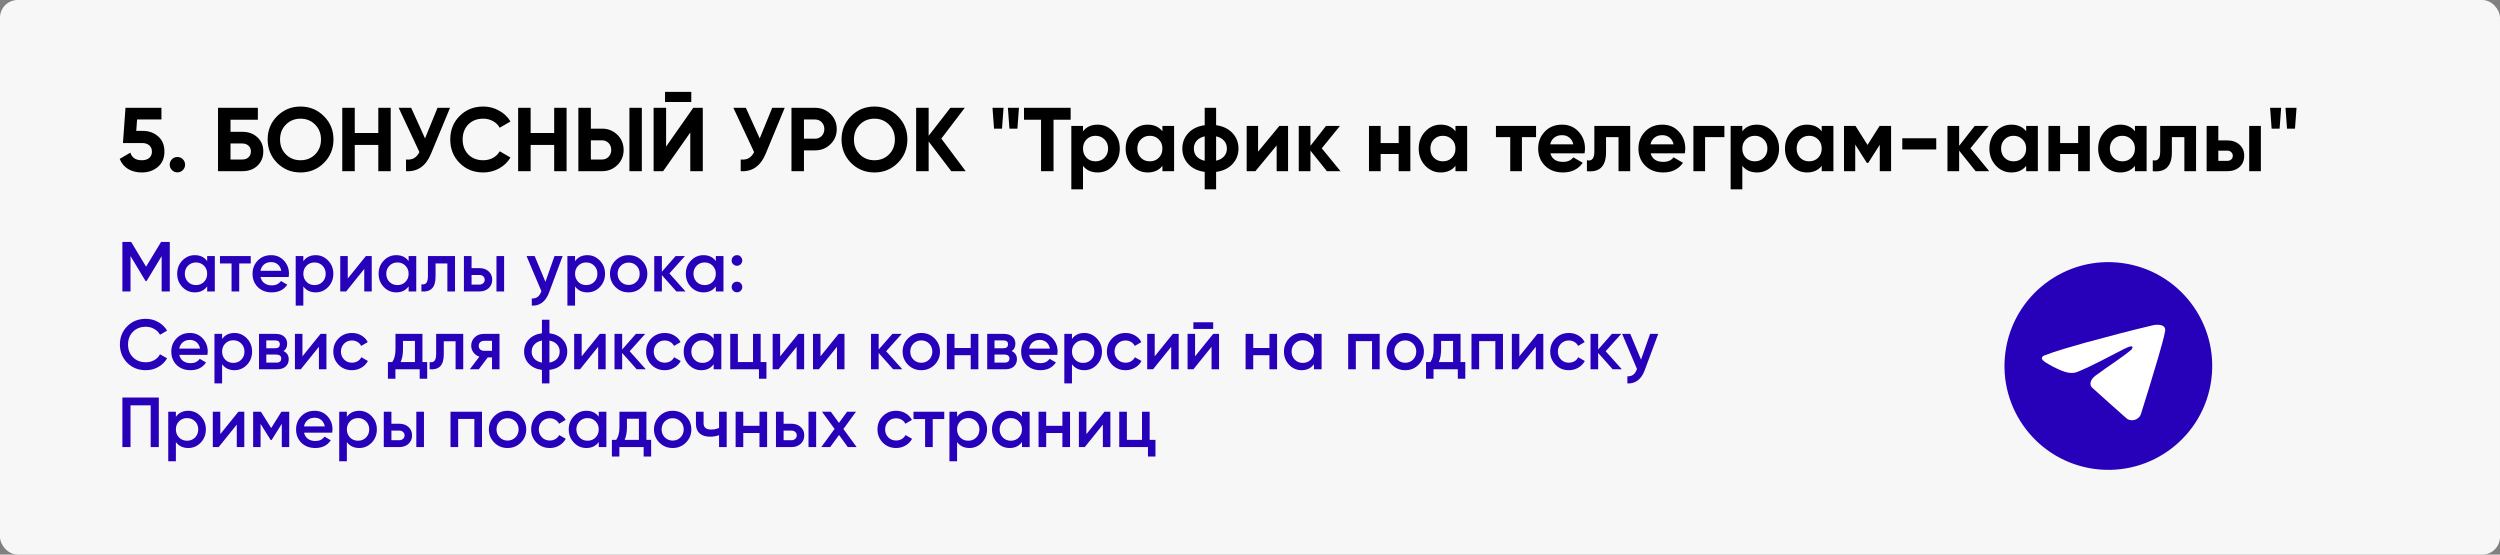 <?xml version="1.0" encoding="UTF-8"?> <svg xmlns="http://www.w3.org/2000/svg" width="3534" height="784" viewBox="0 0 3534 784" fill="none"><rect x="0" y="0" width="3534" height="784" fill="#808080" stroke="none"/><rect width="3534" height="784" rx="25" fill="#F7F7F7"></rect><path d="M192.624 185.04H201.84C210.544 185.04 217.797 187.643 223.6 192.848C229.488 197.968 232.432 205.136 232.432 214.352C232.432 223.568 229.317 230.779 223.088 235.984C217.029 241.189 209.477 243.792 200.432 243.792C193.093 243.792 186.651 242.171 181.104 238.928C175.643 235.6 171.675 230.821 169.2 224.592L184.304 215.76C186.437 222.928 191.813 226.512 200.432 226.512C204.955 226.512 208.453 225.445 210.928 223.312C213.488 221.093 214.768 218.107 214.768 214.352C214.768 210.683 213.531 207.739 211.056 205.52C208.581 203.301 205.211 202.192 200.944 202.192H173.808L177.392 152.4H228.208V168.912H193.776L192.624 185.04ZM261.657 232.784C261.657 235.771 260.59 238.331 258.457 240.464C256.324 242.597 253.764 243.664 250.777 243.664C247.79 243.664 245.23 242.597 243.097 240.464C240.964 238.331 239.897 235.771 239.897 232.784C239.897 229.797 240.964 227.237 243.097 225.104C245.23 222.971 247.79 221.904 250.777 221.904C253.764 221.904 256.324 222.971 258.457 225.104C260.59 227.237 261.657 229.797 261.657 232.784ZM325.859 186.32H342.499C351.288 186.32 358.414 188.923 363.875 194.128C369.422 199.248 372.195 205.904 372.195 214.096C372.195 222.288 369.422 229.029 363.875 234.32C358.414 239.44 351.288 242 342.499 242H308.195V152.4H364.515V169.296H325.859V186.32ZM325.859 225.488H342.499C346.083 225.488 348.984 224.464 351.203 222.416C353.507 220.368 354.659 217.595 354.659 214.096C354.659 210.597 353.507 207.867 351.203 205.904C348.984 203.856 346.083 202.832 342.499 202.832H325.859V225.488ZM457.837 230.352C448.792 239.312 437.784 243.792 424.813 243.792C411.842 243.792 400.834 239.312 391.789 230.352C382.829 221.221 378.349 210.171 378.349 197.2C378.349 184.144 382.829 173.136 391.789 164.176C400.834 155.131 411.842 150.608 424.813 150.608C437.784 150.608 448.792 155.131 457.837 164.176C466.882 173.136 471.405 184.144 471.405 197.2C471.405 210.256 466.882 221.307 457.837 230.352ZM404.205 218.32C409.666 223.781 416.536 226.512 424.813 226.512C433.09 226.512 439.96 223.781 445.421 218.32C450.968 212.773 453.741 205.733 453.741 197.2C453.741 188.667 450.968 181.627 445.421 176.08C439.874 170.533 433.005 167.76 424.813 167.76C416.621 167.76 409.752 170.533 404.205 176.08C398.658 181.627 395.885 188.667 395.885 197.2C395.885 205.733 398.658 212.773 404.205 218.32ZM534.764 187.984V152.4H552.3V242H534.764V204.88H501.484V242H483.82V152.4H501.484V187.984H534.764ZM600.817 195.664L618.481 152.4H636.145L609.265 217.296C602.097 234.704 590.321 242.939 573.937 242V225.488C578.63 225.915 582.428 225.275 585.329 223.568C588.316 221.861 590.833 219.003 592.881 214.992L563.569 152.4H581.233L600.817 195.664ZM683.066 243.792C669.669 243.792 658.533 239.312 649.658 230.352C640.869 221.477 636.474 210.427 636.474 197.2C636.474 183.888 640.869 172.837 649.658 164.048C658.533 155.088 669.669 150.608 683.066 150.608C691.173 150.608 698.639 152.528 705.466 156.368C712.378 160.123 717.754 165.243 721.594 171.728L706.362 180.56C704.143 176.549 700.986 173.435 696.89 171.216C692.794 168.912 688.186 167.76 683.066 167.76C674.362 167.76 667.322 170.491 661.946 175.952C656.655 181.499 654.01 188.581 654.01 197.2C654.01 205.733 656.655 212.773 661.946 218.32C667.322 223.781 674.362 226.512 683.066 226.512C688.186 226.512 692.794 225.403 696.89 223.184C701.071 220.88 704.229 217.765 706.362 213.84L721.594 222.672C717.754 229.157 712.378 234.32 705.466 238.16C698.639 241.915 691.173 243.792 683.066 243.792ZM783.389 187.984V152.4H800.925V242H783.389V204.88H750.109V242H732.445V152.4H750.109V187.984H783.389ZM850.978 242H817.57V152.4H835.234V181.84H850.978C859.511 181.84 866.765 184.741 872.738 190.544C878.626 196.347 881.57 203.472 881.57 211.92C881.57 220.368 878.626 227.493 872.738 233.296C866.765 239.099 859.511 242 850.978 242ZM907.298 242H889.762V152.4H907.298V242ZM835.234 198.352V225.488H850.978C854.733 225.488 857.847 224.208 860.322 221.648C862.797 219.088 864.034 215.845 864.034 211.92C864.034 207.995 862.797 204.752 860.322 202.192C857.847 199.632 854.733 198.352 850.978 198.352H835.234ZM977.193 144.208H940.073V129.872H977.193V144.208ZM993.449 242H975.785V187.344L937.385 242H923.945V152.4H941.609V207.184L980.009 152.4H993.449V242ZM1073.94 195.664L1091.61 152.4H1109.27L1082.39 217.296C1075.22 234.704 1063.45 242.939 1047.06 242V225.488C1051.76 225.915 1055.55 225.275 1058.45 223.568C1061.44 221.861 1063.96 219.003 1066.01 214.992L1036.69 152.4H1054.36L1073.94 195.664ZM1118.82 152.4H1152.23C1160.76 152.4 1168.01 155.301 1173.99 161.104C1179.88 166.907 1182.82 174.032 1182.82 182.48C1182.82 190.928 1179.88 198.053 1173.99 203.856C1168.01 209.659 1160.76 212.56 1152.23 212.56H1136.48V242H1118.82V152.4ZM1136.48 196.048H1152.23C1155.98 196.048 1159.1 194.768 1161.57 192.208C1164.05 189.563 1165.28 186.32 1165.28 182.48C1165.28 178.555 1164.05 175.312 1161.57 172.752C1159.1 170.192 1155.98 168.912 1152.23 168.912H1136.48V196.048ZM1269.09 230.352C1260.04 239.312 1249.03 243.792 1236.06 243.792C1223.09 243.792 1212.08 239.312 1203.04 230.352C1194.08 221.221 1189.6 210.171 1189.6 197.2C1189.6 184.144 1194.08 173.136 1203.04 164.176C1212.08 155.131 1223.09 150.608 1236.06 150.608C1249.03 150.608 1260.04 155.131 1269.09 164.176C1278.13 173.136 1282.66 184.144 1282.66 197.2C1282.66 210.256 1278.13 221.307 1269.09 230.352ZM1215.46 218.32C1220.92 223.781 1227.79 226.512 1236.06 226.512C1244.34 226.512 1251.21 223.781 1256.67 218.32C1262.22 212.773 1264.99 205.733 1264.99 197.2C1264.99 188.667 1262.22 181.627 1256.67 176.08C1251.12 170.533 1244.26 167.76 1236.06 167.76C1227.87 167.76 1221 170.533 1215.46 176.08C1209.91 181.627 1207.14 188.667 1207.14 197.2C1207.14 205.733 1209.91 212.773 1215.46 218.32ZM1330.65 195.92L1365.09 242H1344.73L1312.73 200.016V242H1295.07V152.4H1312.73V191.952L1343.45 152.4H1363.81L1330.65 195.92ZM1416.44 181.84H1405.18L1403 152.4H1418.62L1416.44 181.84ZM1438.2 181.84H1426.94L1424.76 152.4H1440.38L1438.2 181.84ZM1447.54 152.4H1513.46V169.296H1489.27V242H1471.6V169.296H1447.54V152.4ZM1551.68 176.208C1560.29 176.208 1567.63 179.493 1573.69 186.064C1579.84 192.635 1582.91 200.613 1582.91 210C1582.91 219.557 1579.84 227.579 1573.69 234.064C1567.72 240.549 1560.38 243.792 1551.68 243.792C1542.72 243.792 1535.8 240.677 1530.94 234.448V267.6H1514.43V178H1530.94V185.552C1535.8 179.323 1542.72 176.208 1551.68 176.208ZM1535.93 223.056C1539.26 226.384 1543.48 228.048 1548.6 228.048C1553.72 228.048 1557.95 226.384 1561.28 223.056C1564.69 219.643 1566.4 215.291 1566.4 210C1566.4 204.709 1564.69 200.4 1561.28 197.072C1557.95 193.659 1553.72 191.952 1548.6 191.952C1543.48 191.952 1539.26 193.659 1535.93 197.072C1532.6 200.4 1530.94 204.709 1530.94 210C1530.94 215.291 1532.6 219.643 1535.93 223.056ZM1643.19 185.552V178H1659.7V242H1643.19V234.448C1638.24 240.677 1631.29 243.792 1622.33 243.792C1613.79 243.792 1606.46 240.549 1600.31 234.064C1594.25 227.493 1591.22 219.472 1591.22 210C1591.22 200.613 1594.25 192.635 1600.31 186.064C1606.46 179.493 1613.79 176.208 1622.33 176.208C1631.29 176.208 1638.24 179.323 1643.19 185.552ZM1612.73 223.056C1616.06 226.384 1620.28 228.048 1625.4 228.048C1630.52 228.048 1634.74 226.384 1638.07 223.056C1641.49 219.643 1643.19 215.291 1643.19 210C1643.19 204.709 1641.49 200.4 1638.07 197.072C1634.74 193.659 1630.52 191.952 1625.4 191.952C1620.28 191.952 1616.06 193.659 1612.73 197.072C1609.4 200.4 1607.74 204.709 1607.74 210C1607.74 215.291 1609.4 219.643 1612.73 223.056ZM1719.09 243.024V267.6H1702.97V243.024C1693.15 241.659 1685.43 237.947 1679.8 231.888C1674.17 225.829 1671.35 218.533 1671.35 210C1671.35 201.467 1674.17 194.171 1679.8 188.112C1685.43 182.053 1693.15 178.341 1702.97 176.976V152.4H1719.09V176.976C1728.91 178.341 1736.63 182.053 1742.26 188.112C1747.89 194.171 1750.71 201.467 1750.71 210C1750.71 218.533 1747.89 225.829 1742.26 231.888C1736.63 237.947 1728.91 241.659 1719.09 243.024ZM1691.57 198.992C1688.93 201.979 1687.61 205.648 1687.61 210C1687.61 214.352 1688.93 218.064 1691.57 221.136C1694.3 224.123 1698.1 226.171 1702.97 227.28V192.72C1698.1 193.829 1694.3 195.92 1691.57 198.992ZM1719.09 192.72V227.152C1723.96 226.043 1727.71 223.995 1730.36 221.008C1733 218.021 1734.33 214.352 1734.33 210C1734.33 205.648 1733 201.979 1730.36 198.992C1727.71 195.92 1723.96 193.829 1719.09 192.72ZM1778.43 214.352L1808.51 178H1820.8V242H1804.67V205.648L1774.59 242H1762.3V178H1778.43V214.352ZM1868.44 209.616L1894.94 242H1875.74L1852.44 212.944V242H1835.93V178H1852.44V206.16L1874.46 178H1894.17L1868.44 209.616ZM1977.16 202.192V178H1993.67V242H1977.16V217.68H1951.69V242H1935.18V178H1951.69V202.192H1977.16ZM2057.44 185.552V178H2073.95V242H2057.44V234.448C2052.49 240.677 2045.54 243.792 2036.58 243.792C2028.04 243.792 2020.71 240.549 2014.56 234.064C2008.5 227.493 2005.47 219.472 2005.47 210C2005.47 200.613 2008.5 192.635 2014.56 186.064C2020.71 179.493 2028.04 176.208 2036.58 176.208C2045.54 176.208 2052.49 179.323 2057.44 185.552ZM2026.98 223.056C2030.31 226.384 2034.53 228.048 2039.65 228.048C2044.77 228.048 2048.99 226.384 2052.32 223.056C2055.74 219.643 2057.44 215.291 2057.44 210C2057.44 204.709 2055.74 200.4 2052.32 197.072C2048.99 193.659 2044.77 191.952 2039.65 191.952C2034.53 191.952 2030.31 193.659 2026.98 197.072C2023.65 200.4 2021.99 204.709 2021.99 210C2021.99 215.291 2023.65 219.643 2026.98 223.056ZM2114.66 178H2171.36V193.872H2151.39V242H2134.88V193.872H2114.66V178ZM2239.89 216.784H2191.63C2193.76 224.805 2199.78 228.816 2209.68 228.816C2215.99 228.816 2220.77 226.683 2224.01 222.416L2237.33 230.096C2231.01 239.227 2221.71 243.792 2209.42 243.792C2198.84 243.792 2190.35 240.592 2183.95 234.192C2177.55 227.792 2174.35 219.728 2174.35 210C2174.35 200.443 2177.51 192.421 2183.82 185.936C2190.05 179.451 2198.16 176.208 2208.14 176.208C2217.61 176.208 2225.34 179.451 2231.31 185.936C2237.45 192.421 2240.53 200.443 2240.53 210C2240.53 211.792 2240.31 214.053 2239.89 216.784ZM2191.37 203.984H2224.01C2223.07 199.803 2221.15 196.603 2218.25 194.384C2215.44 192.165 2212.07 191.056 2208.14 191.056C2203.7 191.056 2200.03 192.208 2197.13 194.512C2194.23 196.731 2192.31 199.888 2191.37 203.984ZM2253.78 178H2304.46V242H2287.95V193.872H2270.29V215.248C2270.29 234.96 2261.29 243.877 2243.28 242V226.512C2246.69 227.365 2249.3 226.768 2251.09 224.72C2252.88 222.672 2253.78 219.216 2253.78 214.352V178ZM2381.64 216.784H2333.38C2335.51 224.805 2341.53 228.816 2351.43 228.816C2357.74 228.816 2362.52 226.683 2365.76 222.416L2379.08 230.096C2372.76 239.227 2363.46 243.792 2351.17 243.792C2340.59 243.792 2332.1 240.592 2325.7 234.192C2319.3 227.792 2316.1 219.728 2316.1 210C2316.1 200.443 2319.26 192.421 2325.57 185.936C2331.8 179.451 2339.91 176.208 2349.89 176.208C2359.36 176.208 2367.09 179.451 2373.06 185.936C2379.2 192.421 2382.28 200.443 2382.28 210C2382.28 211.792 2382.06 214.053 2381.64 216.784ZM2333.12 203.984H2365.76C2364.82 199.803 2362.9 196.603 2360 194.384C2357.19 192.165 2353.82 191.056 2349.89 191.056C2345.45 191.056 2341.78 192.208 2338.88 194.512C2335.98 196.731 2334.06 199.888 2333.12 203.984ZM2393.8 178H2437.58V193.872H2410.31V242H2393.8V178ZM2483.68 176.208C2492.29 176.208 2499.63 179.493 2505.69 186.064C2511.84 192.635 2514.91 200.613 2514.91 210C2514.91 219.557 2511.84 227.579 2505.69 234.064C2499.72 240.549 2492.38 243.792 2483.68 243.792C2474.72 243.792 2467.8 240.677 2462.94 234.448V267.6H2446.43V178H2462.94V185.552C2467.8 179.323 2474.72 176.208 2483.68 176.208ZM2467.93 223.056C2471.26 226.384 2475.48 228.048 2480.6 228.048C2485.72 228.048 2489.95 226.384 2493.28 223.056C2496.69 219.643 2498.4 215.291 2498.4 210C2498.4 204.709 2496.69 200.4 2493.28 197.072C2489.95 193.659 2485.72 191.952 2480.6 191.952C2475.48 191.952 2471.26 193.659 2467.93 197.072C2464.6 200.4 2462.94 204.709 2462.94 210C2462.94 215.291 2464.6 219.643 2467.93 223.056ZM2575.19 185.552V178H2591.7V242H2575.19V234.448C2570.24 240.677 2563.29 243.792 2554.33 243.792C2545.79 243.792 2538.46 240.549 2532.31 234.064C2526.25 227.493 2523.22 219.472 2523.22 210C2523.22 200.613 2526.25 192.635 2532.31 186.064C2538.46 179.493 2545.79 176.208 2554.33 176.208C2563.29 176.208 2570.24 179.323 2575.19 185.552ZM2544.73 223.056C2548.06 226.384 2552.28 228.048 2557.4 228.048C2562.52 228.048 2566.74 226.384 2570.07 223.056C2573.49 219.643 2575.19 215.291 2575.19 210C2575.19 204.709 2573.49 200.4 2570.07 197.072C2566.74 193.659 2562.52 191.952 2557.4 191.952C2552.28 191.952 2548.06 193.659 2544.73 197.072C2541.4 200.4 2539.74 204.709 2539.74 210C2539.74 215.291 2541.4 219.643 2544.73 223.056ZM2656.98 178H2673.24V242H2657.24V204.624L2640.98 230.224H2638.93L2622.55 204.368V242H2606.68V178H2622.93L2639.96 204.88L2656.98 178ZM2737.07 211.28H2689.07V195.408H2737.07V211.28ZM2785.44 209.616L2811.94 242H2792.74L2769.44 212.944V242H2752.93V178H2769.44V206.16L2791.46 178H2811.17L2785.44 209.616ZM2864.19 185.552V178H2880.7V242H2864.19V234.448C2859.24 240.677 2852.29 243.792 2843.33 243.792C2834.79 243.792 2827.46 240.549 2821.31 234.064C2815.25 227.493 2812.22 219.472 2812.22 210C2812.22 200.613 2815.25 192.635 2821.31 186.064C2827.46 179.493 2834.79 176.208 2843.33 176.208C2852.29 176.208 2859.24 179.323 2864.19 185.552ZM2833.73 223.056C2837.06 226.384 2841.28 228.048 2846.4 228.048C2851.52 228.048 2855.74 226.384 2859.07 223.056C2862.49 219.643 2864.19 215.291 2864.19 210C2864.19 204.709 2862.49 200.4 2859.07 197.072C2855.74 193.659 2851.52 191.952 2846.4 191.952C2841.28 191.952 2837.06 193.659 2833.73 197.072C2830.4 200.4 2828.74 204.709 2828.74 210C2828.74 215.291 2830.4 219.643 2833.73 223.056ZM2937.66 202.192V178H2954.17V242H2937.66V217.68H2912.19V242H2895.68V178H2912.19V202.192H2937.66ZM3017.94 185.552V178H3034.45V242H3017.94V234.448C3012.99 240.677 3006.04 243.792 2997.08 243.792C2988.54 243.792 2981.21 240.549 2975.06 234.064C2969 227.493 2965.97 219.472 2965.97 210C2965.97 200.613 2969 192.635 2975.06 186.064C2981.21 179.493 2988.54 176.208 2997.08 176.208C3006.04 176.208 3012.99 179.323 3017.94 185.552ZM2987.48 223.056C2990.81 226.384 2995.03 228.048 3000.15 228.048C3005.27 228.048 3009.49 226.384 3012.82 223.056C3016.24 219.643 3017.94 215.291 3017.94 210C3017.94 204.709 3016.24 200.4 3012.82 197.072C3009.49 193.659 3005.27 191.952 3000.15 191.952C2995.03 191.952 2990.81 193.659 2987.48 197.072C2984.15 200.4 2982.49 204.709 2982.49 210C2982.49 215.291 2984.15 219.643 2987.48 223.056ZM3053.65 178H3104.34V242H3087.83V193.872H3070.16V215.248C3070.16 234.96 3061.16 243.877 3043.16 242V226.512C3046.57 227.365 3049.17 226.768 3050.96 224.72C3052.76 222.672 3053.65 219.216 3053.65 214.352V178ZM3135.81 198.48H3148.23C3155.48 198.48 3161.33 200.485 3165.77 204.496C3170.2 208.421 3172.42 213.669 3172.42 220.24C3172.42 226.811 3170.2 232.101 3165.77 236.112C3161.33 240.037 3155.48 242 3148.23 242H3119.3V178H3135.81V198.48ZM3179.46 242V178H3195.97V242H3179.46ZM3135.81 227.408H3148.36C3150.66 227.408 3152.54 226.768 3153.99 225.488C3155.53 224.123 3156.29 222.373 3156.29 220.24C3156.29 218.107 3155.53 216.357 3153.99 214.992C3152.54 213.627 3150.66 212.944 3148.36 212.944H3135.81V227.408ZM3222.44 181.84H3211.18L3209 152.4H3224.62L3222.44 181.84ZM3244.2 181.84H3232.94L3230.76 152.4H3246.38L3244.2 181.84Z" fill="black"></path><path d="M227.7 342H240V412H228.5V362.1L207.2 397.3H205.8L184.5 362V412H173V342H185.4L206.5 377L227.7 342ZM292.857 369.1V362H303.657V412H292.857V404.8C288.79 410.467 282.957 413.3 275.357 413.3C268.49 413.3 262.624 410.767 257.757 405.7C252.89 400.633 250.457 394.4 250.457 387C250.457 379.6 252.89 373.367 257.757 368.3C262.624 363.233 268.49 360.7 275.357 360.7C282.957 360.7 288.79 363.5 292.857 369.1ZM265.757 398.5C268.757 401.5 272.524 403 277.057 403C281.59 403 285.357 401.5 288.357 398.5C291.357 395.433 292.857 391.6 292.857 387C292.857 382.4 291.357 378.6 288.357 375.6C285.357 372.533 281.59 371 277.057 371C272.524 371 268.757 372.533 265.757 375.6C262.757 378.6 261.257 382.4 261.257 387C261.257 391.533 262.757 395.367 265.757 398.5ZM310.945 362H354.445V372.4H338.145V412H327.345V372.4H310.945V362ZM408.1 391.6H368.3C369.1 395.333 370.9 398.233 373.7 400.3C376.567 402.367 380.1 403.4 384.3 403.4C389.967 403.4 394.267 401.333 397.2 397.2L406.1 402.4C401.233 409.667 393.933 413.3 384.2 413.3C376.133 413.3 369.567 410.833 364.5 405.9C359.5 400.9 357 394.6 357 387C357 379.6 359.467 373.367 364.4 368.3C369.267 363.233 375.6 360.7 383.4 360.7C390.667 360.7 396.667 363.267 401.4 368.4C406.133 373.533 408.5 379.767 408.5 387.1C408.5 388.433 408.367 389.933 408.1 391.6ZM368.2 382.8H397.6C396.867 378.867 395.2 375.833 392.6 373.7C390.067 371.567 386.967 370.5 383.3 370.5C379.3 370.5 375.967 371.6 373.3 373.8C370.633 376 368.933 379 368.2 382.8ZM446.303 360.7C453.103 360.7 458.97 363.267 463.903 368.4C468.77 373.467 471.203 379.667 471.203 387C471.203 394.4 468.77 400.633 463.903 405.7C459.036 410.767 453.17 413.3 446.303 413.3C438.77 413.3 432.936 410.5 428.803 404.9V432H418.003V362H428.803V369.2C432.87 363.533 438.703 360.7 446.303 360.7ZM433.303 398.5C436.303 401.5 440.07 403 444.603 403C449.136 403 452.903 401.5 455.903 398.5C458.903 395.433 460.403 391.6 460.403 387C460.403 382.4 458.903 378.6 455.903 375.6C452.903 372.533 449.136 371 444.603 371C440.07 371 436.303 372.533 433.303 375.6C430.303 378.6 428.803 382.4 428.803 387C428.803 391.533 430.303 395.367 433.303 398.5ZM491.591 393.7L517.191 362H525.491V412H514.891V380.2L489.291 412H480.991V362H491.591V393.7ZM577.623 369.1V362H588.423V412H577.623V404.8C573.556 410.467 567.723 413.3 560.123 413.3C553.256 413.3 547.389 410.767 542.523 405.7C537.656 400.633 535.223 394.4 535.223 387C535.223 379.6 537.656 373.367 542.523 368.3C547.389 363.233 553.256 360.7 560.123 360.7C567.723 360.7 573.556 363.5 577.623 369.1ZM550.523 398.5C553.523 401.5 557.289 403 561.823 403C566.356 403 570.123 401.5 573.123 398.5C576.123 395.433 577.623 391.6 577.623 387C577.623 382.4 576.123 378.6 573.123 375.6C570.123 372.533 566.356 371 561.823 371C557.289 371 553.523 372.533 550.523 375.6C547.523 378.6 546.023 382.4 546.023 387C546.023 391.533 547.523 395.367 550.523 398.5ZM604.911 362H643.211V412H632.411V372.4H615.711V391C615.711 398.8 614.011 404.4 610.611 407.8C607.211 411.2 602.244 412.6 595.711 412V401.9C598.778 402.433 601.078 401.8 602.611 400C604.144 398.133 604.911 394.967 604.911 390.5V362ZM666.596 379H677.596C682.996 379 687.363 380.533 690.696 383.6C694.096 386.6 695.796 390.567 695.796 395.5C695.796 400.367 694.096 404.333 690.696 407.4C687.363 410.467 682.996 412 677.596 412H655.796V362H666.596V379ZM701.796 412V362H712.596V412H701.796ZM666.596 402.3H677.696C679.829 402.3 681.596 401.667 682.996 400.4C684.463 399.133 685.196 397.5 685.196 395.5C685.196 393.5 684.496 391.867 683.096 390.6C681.696 389.333 679.896 388.7 677.696 388.7H666.596V402.3ZM771.032 398.4L783.832 362H795.332L776.132 413.6C773.799 419.933 770.532 424.667 766.332 427.8C762.132 430.933 757.265 432.333 751.732 432V421.9C758.132 422.3 762.565 419.1 765.032 412.3L765.332 411.6L744.332 362H755.832L771.032 398.4ZM830.385 360.7C837.185 360.7 843.052 363.267 847.985 368.4C852.852 373.467 855.285 379.667 855.285 387C855.285 394.4 852.852 400.633 847.985 405.7C843.118 410.767 837.252 413.3 830.385 413.3C822.852 413.3 817.018 410.5 812.885 404.9V432H802.085V362H812.885V369.2C816.952 363.533 822.785 360.7 830.385 360.7ZM817.385 398.5C820.385 401.5 824.152 403 828.685 403C833.218 403 836.985 401.5 839.985 398.5C842.985 395.433 844.485 391.6 844.485 387C844.485 382.4 842.985 378.6 839.985 375.6C836.985 372.533 833.218 371 828.685 371C824.152 371 820.385 372.533 817.385 375.6C814.385 378.6 812.885 382.4 812.885 387C812.885 391.533 814.385 395.367 817.385 398.5ZM907.373 405.7C902.307 410.767 896.073 413.3 888.673 413.3C881.273 413.3 875.04 410.767 869.973 405.7C864.84 400.567 862.273 394.333 862.273 387C862.273 379.667 864.84 373.433 869.973 368.3C875.04 363.233 881.273 360.7 888.673 360.7C896.073 360.7 902.307 363.233 907.373 368.3C912.507 373.433 915.073 379.667 915.073 387C915.073 394.333 912.507 400.567 907.373 405.7ZM873.073 387C873.073 391.533 874.573 395.3 877.573 398.3C880.573 401.3 884.273 402.8 888.673 402.8C893.073 402.8 896.773 401.3 899.773 398.3C902.773 395.3 904.273 391.533 904.273 387C904.273 382.467 902.773 378.7 899.773 375.7C896.773 372.7 893.073 371.2 888.673 371.2C884.273 371.2 880.573 372.7 877.573 375.7C874.573 378.7 873.073 382.467 873.073 387ZM946.239 386.5L969.039 412H956.139L935.639 388.9V412H924.839V362H935.639V384.1L955.039 362H968.239L946.239 386.5ZM1011.9 369.1V362H1022.7V412H1011.9V404.8C1007.83 410.467 1002 413.3 994.4 413.3C987.533 413.3 981.667 410.767 976.8 405.7C971.933 400.633 969.5 394.4 969.5 387C969.5 379.6 971.933 373.367 976.8 368.3C981.667 363.233 987.533 360.7 994.4 360.7C1002 360.7 1007.83 363.5 1011.9 369.1ZM984.8 398.5C987.8 401.5 991.567 403 996.1 403C1000.63 403 1004.4 401.5 1007.4 398.5C1010.4 395.433 1011.9 391.6 1011.9 387C1011.9 382.4 1010.4 378.6 1007.4 375.6C1004.4 372.533 1000.63 371 996.1 371C991.567 371 987.8 372.533 984.8 375.6C981.8 378.6 980.3 382.4 980.3 387C980.3 391.533 981.8 395.367 984.8 398.5ZM1034.29 368.2C1034.29 366.067 1034.99 364.3 1036.39 362.9C1037.85 361.433 1039.65 360.7 1041.79 360.7C1043.85 360.567 1045.62 361.3 1047.09 362.9C1048.55 364.5 1049.29 366.267 1049.29 368.2C1049.29 370.133 1048.55 371.9 1047.09 373.5C1045.49 374.967 1043.72 375.7 1041.79 375.7C1039.85 375.7 1038.09 374.967 1036.49 373.5C1034.89 372.033 1034.15 370.267 1034.29 368.2ZM1041.79 398.2C1043.85 398.2 1045.62 398.933 1047.09 400.4C1048.55 401.867 1049.29 403.633 1049.29 405.7C1049.29 407.767 1048.55 409.533 1047.09 411C1045.62 412.467 1043.85 413.2 1041.79 413.2C1039.72 413.2 1037.95 412.467 1036.49 411C1035.02 409.533 1034.29 407.767 1034.29 405.7C1034.29 403.633 1034.99 401.867 1036.39 400.4C1037.85 398.933 1039.65 398.2 1041.79 398.2ZM206.1 523.3C195.567 523.3 186.833 519.833 179.9 512.9C172.967 505.833 169.5 497.2 169.5 487C169.5 476.733 172.967 468.133 179.9 461.2C186.767 454.2 195.5 450.7 206.1 450.7C212.433 450.7 218.267 452.2 223.6 455.2C229 458.2 233.2 462.267 236.2 467.4L226.2 473.2C224.333 469.733 221.6 467 218 465C214.467 462.933 210.5 461.9 206.1 461.9C198.7 461.9 192.633 464.267 187.9 469C183.3 473.667 181 479.667 181 487C181 494.333 183.3 500.333 187.9 505C192.633 509.733 198.7 512.1 206.1 512.1C210.5 512.1 214.5 511.1 218.1 509.1C221.7 507.033 224.4 504.267 226.2 500.8L236.2 506.5C233.333 511.567 229.167 515.667 223.7 518.8C218.433 521.8 212.567 523.3 206.1 523.3ZM293.256 501.6H253.456C254.256 505.333 256.056 508.233 258.856 510.3C261.723 512.367 265.256 513.4 269.456 513.4C275.123 513.4 279.423 511.333 282.356 507.2L291.256 512.4C286.39 519.667 279.09 523.3 269.356 523.3C261.29 523.3 254.723 520.833 249.656 515.9C244.656 510.9 242.156 504.6 242.156 497C242.156 489.6 244.623 483.367 249.556 478.3C254.423 473.233 260.756 470.7 268.556 470.7C275.823 470.7 281.823 473.267 286.556 478.4C291.29 483.533 293.656 489.767 293.656 497.1C293.656 498.433 293.523 499.933 293.256 501.6ZM253.356 492.8H282.756C282.023 488.867 280.356 485.833 277.756 483.7C275.223 481.567 272.123 480.5 268.456 480.5C264.456 480.5 261.123 481.6 258.456 483.8C255.79 486 254.09 489 253.356 492.8ZM331.459 470.7C338.259 470.7 344.126 473.267 349.059 478.4C353.926 483.467 356.359 489.667 356.359 497C356.359 504.4 353.926 510.633 349.059 515.7C344.193 520.767 338.326 523.3 331.459 523.3C323.926 523.3 318.093 520.5 313.959 514.9V542H303.159V472H313.959V479.2C318.026 473.533 323.859 470.7 331.459 470.7ZM318.459 508.5C321.459 511.5 325.226 513 329.759 513C334.293 513 338.059 511.5 341.059 508.5C344.059 505.433 345.559 501.6 345.559 497C345.559 492.4 344.059 488.6 341.059 485.6C338.059 482.533 334.293 481 329.759 481C325.226 481 321.459 482.533 318.459 485.6C315.459 488.6 313.959 492.4 313.959 497C313.959 501.533 315.459 505.367 318.459 508.5ZM400.748 496.3C405.681 498.633 408.148 502.467 408.148 507.8C408.148 512.067 406.681 515.5 403.748 518.1C400.881 520.7 396.881 522 391.748 522H366.148V472H389.748C394.814 472 398.781 473.267 401.648 475.8C404.514 478.333 405.948 481.667 405.948 485.8C405.948 490.533 404.214 494.033 400.748 496.3ZM388.948 481.2H376.448V492.3H388.948C393.348 492.3 395.548 490.433 395.548 486.7C395.548 483.033 393.348 481.2 388.948 481.2ZM376.448 512.6H390.748C395.281 512.6 397.548 510.633 397.548 506.7C397.548 504.967 396.948 503.633 395.748 502.7C394.548 501.7 392.881 501.2 390.748 501.2H376.448V512.6ZM427.529 503.7L453.129 472H461.429V522H450.829V490.2L425.229 522H416.929V472H427.529V503.7ZM497.56 523.3C490.027 523.3 483.727 520.767 478.66 515.7C473.66 510.567 471.16 504.333 471.16 497C471.16 489.533 473.66 483.3 478.66 478.3C483.727 473.233 490.027 470.7 497.56 470.7C502.427 470.7 506.86 471.867 510.86 474.2C514.86 476.533 517.86 479.667 519.86 483.6L510.56 489C509.427 486.6 507.693 484.733 505.36 483.4C503.093 482 500.46 481.3 497.46 481.3C493.06 481.3 489.36 482.8 486.36 485.8C483.427 488.867 481.96 492.6 481.96 497C481.96 501.4 483.427 505.133 486.36 508.2C489.36 511.2 493.06 512.7 497.46 512.7C500.393 512.7 503.027 512.033 505.36 510.7C507.76 509.3 509.56 507.4 510.76 505L520.06 510.3C517.927 514.3 514.827 517.467 510.76 519.8C506.76 522.133 502.36 523.3 497.56 523.3ZM597.159 472V511.8H603.859V535.4H593.259V522H558.959V535.4H548.359V511.8H554.459C557.526 507.533 559.059 501.5 559.059 493.7V472H597.159ZM566.359 511.8H586.559V481.9H569.659V493.7C569.659 500.9 568.559 506.933 566.359 511.8ZM616.532 472H654.832V522H644.032V482.4H627.332V501C627.332 508.8 625.632 514.4 622.232 517.8C618.832 521.2 613.865 522.6 607.332 522V511.9C610.399 512.433 612.699 511.8 614.232 510C615.765 508.133 616.532 504.967 616.532 500.5V472ZM683.817 472H706.117V522H695.517V505.2H689.517L676.817 522H664.117L677.617 504.2C674.151 503.067 671.351 501.067 669.217 498.2C667.151 495.333 666.117 492.133 666.117 488.6C666.117 484 667.751 480.1 671.017 476.9C674.284 473.633 678.551 472 683.817 472ZM684.417 495.9H695.517V481.8H684.417C682.151 481.8 680.284 482.467 678.817 483.8C677.417 485.067 676.717 486.767 676.717 488.9C676.717 491.033 677.417 492.733 678.817 494C680.284 495.267 682.151 495.9 684.417 495.9ZM776.687 522.9V542H766.087V522.9C758.353 521.9 752.22 519.033 747.687 514.3C743.153 509.567 740.887 503.8 740.887 497C740.887 490.2 743.153 484.433 747.687 479.7C752.22 474.967 758.353 472.1 766.087 471.1V452H776.687V471.1C784.42 472.1 790.553 474.967 795.087 479.7C799.62 484.433 801.887 490.2 801.887 497C801.887 503.8 799.62 509.567 795.087 514.3C790.553 519.033 784.42 521.9 776.687 522.9ZM776.687 481.4V512.6C781.287 511.733 784.853 509.933 787.387 507.2C789.92 504.4 791.187 501 791.187 497C791.187 493 789.92 489.633 787.387 486.9C784.853 484.1 781.287 482.267 776.687 481.4ZM766.087 512.6V481.4C761.553 482.267 757.987 484.1 755.387 486.9C752.853 489.633 751.587 493 751.587 497C751.587 501 752.853 504.4 755.387 507.2C757.987 509.933 761.553 511.733 766.087 512.6ZM822.255 503.7L847.855 472H856.155V522H845.555V490.2L819.955 522H811.655V472H822.255V503.7ZM890.087 496.5L912.887 522H899.987L879.487 498.9V522H868.687V472H879.487V494.1L898.887 472H912.087L890.087 496.5ZM939.748 523.3C932.214 523.3 925.914 520.767 920.848 515.7C915.848 510.567 913.348 504.333 913.348 497C913.348 489.533 915.848 483.3 920.848 478.3C925.914 473.233 932.214 470.7 939.748 470.7C944.614 470.7 949.048 471.867 953.048 474.2C957.048 476.533 960.048 479.667 962.048 483.6L952.748 489C951.614 486.6 949.881 484.733 947.548 483.4C945.281 482 942.648 481.3 939.648 481.3C935.248 481.3 931.548 482.8 928.548 485.8C925.614 488.867 924.148 492.6 924.148 497C924.148 501.4 925.614 505.133 928.548 508.2C931.548 511.2 935.248 512.7 939.648 512.7C942.581 512.7 945.214 512.033 947.548 510.7C949.948 509.3 951.748 507.4 952.948 505L962.248 510.3C960.114 514.3 957.014 517.467 952.948 519.8C948.948 522.133 944.548 523.3 939.748 523.3ZM1008.87 479.1V472H1019.67V522H1008.87V514.8C1004.81 520.467 998.973 523.3 991.373 523.3C984.506 523.3 978.639 520.767 973.773 515.7C968.906 510.633 966.473 504.4 966.473 497C966.473 489.6 968.906 483.367 973.773 478.3C978.639 473.233 984.506 470.7 991.373 470.7C998.973 470.7 1004.81 473.5 1008.87 479.1ZM981.773 508.5C984.773 511.5 988.539 513 993.073 513C997.606 513 1001.37 511.5 1004.37 508.5C1007.37 505.433 1008.87 501.6 1008.87 497C1008.87 492.4 1007.37 488.6 1004.37 485.6C1001.37 482.533 997.606 481 993.073 481C988.539 481 984.773 482.533 981.773 485.6C978.773 488.6 977.273 492.4 977.273 497C977.273 501.533 978.773 505.367 981.773 508.5ZM1075.26 472V511.8H1083.46V535.4H1072.86V522H1032.26V472H1043.06V511.8H1064.46V472H1075.26ZM1102.82 503.7L1128.42 472H1136.72V522H1126.12V490.2L1100.52 522H1092.22V472H1102.82V503.7ZM1159.85 503.7L1185.45 472H1193.75V522H1183.15V490.2L1157.55 522H1149.25V472H1159.85V503.7ZM1252.68 496.5L1275.48 522H1262.58L1242.08 498.9V522H1231.28V472H1242.08V494.1L1261.48 472H1274.68L1252.68 496.5ZM1321.05 515.7C1315.98 520.767 1309.75 523.3 1302.35 523.3C1294.95 523.3 1288.71 520.767 1283.65 515.7C1278.51 510.567 1275.95 504.333 1275.95 497C1275.95 489.667 1278.51 483.433 1283.65 478.3C1288.71 473.233 1294.95 470.7 1302.35 470.7C1309.75 470.7 1315.98 473.233 1321.05 478.3C1326.18 483.433 1328.75 489.667 1328.75 497C1328.75 504.333 1326.18 510.567 1321.05 515.7ZM1286.75 497C1286.75 501.533 1288.25 505.3 1291.25 508.3C1294.25 511.3 1297.95 512.8 1302.35 512.8C1306.75 512.8 1310.45 511.3 1313.45 508.3C1316.45 505.3 1317.95 501.533 1317.95 497C1317.95 492.467 1316.45 488.7 1313.45 485.7C1310.45 482.7 1306.75 481.2 1302.35 481.2C1297.95 481.2 1294.25 482.7 1291.25 485.7C1288.25 488.7 1286.75 492.467 1286.75 497ZM1372.21 491.9V472H1383.01V522H1372.21V502.1H1349.31V522H1338.51V472H1349.31V491.9H1372.21ZM1430.14 496.3C1435.08 498.633 1437.54 502.467 1437.54 507.8C1437.54 512.067 1436.08 515.5 1433.14 518.1C1430.28 520.7 1426.28 522 1421.14 522H1395.54V472H1419.14C1424.21 472 1428.18 473.267 1431.04 475.8C1433.91 478.333 1435.34 481.667 1435.34 485.8C1435.34 490.533 1433.61 494.033 1430.14 496.3ZM1418.34 481.2H1405.84V492.3H1418.34C1422.74 492.3 1424.94 490.433 1424.94 486.7C1424.94 483.033 1422.74 481.2 1418.34 481.2ZM1405.84 512.6H1420.14C1424.68 512.6 1426.94 510.633 1426.94 506.7C1426.94 504.967 1426.34 503.633 1425.14 502.7C1423.94 501.7 1422.28 501.2 1420.14 501.2H1405.84V512.6ZM1494.62 501.6H1454.82C1455.62 505.333 1457.42 508.233 1460.22 510.3C1463.09 512.367 1466.62 513.4 1470.82 513.4C1476.49 513.4 1480.79 511.333 1483.72 507.2L1492.62 512.4C1487.76 519.667 1480.46 523.3 1470.72 523.3C1462.66 523.3 1456.09 520.833 1451.02 515.9C1446.02 510.9 1443.52 504.6 1443.52 497C1443.52 489.6 1445.99 483.367 1450.92 478.3C1455.79 473.233 1462.12 470.7 1469.92 470.7C1477.19 470.7 1483.19 473.267 1487.92 478.4C1492.66 483.533 1495.02 489.767 1495.02 497.1C1495.02 498.433 1494.89 499.933 1494.62 501.6ZM1454.72 492.8H1484.12C1483.39 488.867 1481.72 485.833 1479.12 483.7C1476.59 481.567 1473.49 480.5 1469.82 480.5C1465.82 480.5 1462.49 481.6 1459.82 483.8C1457.16 486 1455.46 489 1454.72 492.8ZM1532.83 470.7C1539.63 470.7 1545.49 473.267 1550.43 478.4C1555.29 483.467 1557.73 489.667 1557.73 497C1557.73 504.4 1555.29 510.633 1550.43 515.7C1545.56 520.767 1539.69 523.3 1532.83 523.3C1525.29 523.3 1519.46 520.5 1515.33 514.9V542H1504.53V472H1515.33V479.2C1519.39 473.533 1525.23 470.7 1532.83 470.7ZM1519.83 508.5C1522.83 511.5 1526.59 513 1531.13 513C1535.66 513 1539.43 511.5 1542.43 508.5C1545.43 505.433 1546.93 501.6 1546.93 497C1546.93 492.4 1545.43 488.6 1542.43 485.6C1539.43 482.533 1535.66 481 1531.13 481C1526.59 481 1522.83 482.533 1519.83 485.6C1516.83 488.6 1515.33 492.4 1515.33 497C1515.33 501.533 1516.83 505.367 1519.83 508.5ZM1591.11 523.3C1583.58 523.3 1577.28 520.767 1572.21 515.7C1567.21 510.567 1564.71 504.333 1564.71 497C1564.71 489.533 1567.21 483.3 1572.21 478.3C1577.28 473.233 1583.58 470.7 1591.11 470.7C1595.98 470.7 1600.41 471.867 1604.41 474.2C1608.41 476.533 1611.41 479.667 1613.41 483.6L1604.11 489C1602.98 486.6 1601.25 484.733 1598.91 483.4C1596.65 482 1594.01 481.3 1591.01 481.3C1586.61 481.3 1582.91 482.8 1579.91 485.8C1576.98 488.867 1575.51 492.6 1575.51 497C1575.51 501.4 1576.98 505.133 1579.91 508.2C1582.91 511.2 1586.61 512.7 1591.01 512.7C1593.95 512.7 1596.58 512.033 1598.91 510.7C1601.31 509.3 1603.11 507.4 1604.31 505L1613.61 510.3C1611.48 514.3 1608.38 517.467 1604.31 519.8C1600.31 522.133 1595.91 523.3 1591.11 523.3ZM1632.31 503.7L1657.91 472H1666.21V522H1655.61V490.2L1630.01 522H1621.71V472H1632.31V503.7ZM1714.95 465H1686.95V455.6H1714.95V465ZM1689.35 503.7L1714.95 472H1723.25V522H1712.65V490.2L1687.05 522H1678.75V472H1689.35V503.7ZM1794.48 491.9V472H1805.28V522H1794.48V502.1H1771.58V522H1760.78V472H1771.58V491.9H1794.48ZM1857.41 479.1V472H1868.21V522H1857.41V514.8C1853.34 520.467 1847.51 523.3 1839.91 523.3C1833.04 523.3 1827.17 520.767 1822.31 515.7C1817.44 510.633 1815.01 504.4 1815.01 497C1815.01 489.6 1817.44 483.367 1822.31 478.3C1827.17 473.233 1833.04 470.7 1839.91 470.7C1847.51 470.7 1853.34 473.5 1857.41 479.1ZM1830.31 508.5C1833.31 511.5 1837.07 513 1841.61 513C1846.14 513 1849.91 511.5 1852.91 508.5C1855.91 505.433 1857.41 501.6 1857.41 497C1857.41 492.4 1855.91 488.6 1852.91 485.6C1849.91 482.533 1846.14 481 1841.61 481C1837.07 481 1833.31 482.533 1830.31 485.6C1827.31 488.6 1825.81 492.4 1825.81 497C1825.81 501.533 1827.31 505.367 1830.31 508.5ZM1905.8 472H1950.3V522H1939.5V482.2H1916.6V522H1905.8V472ZM2005.13 515.7C2000.06 520.767 1993.83 523.3 1986.43 523.3C1979.03 523.3 1972.79 520.767 1967.73 515.7C1962.59 510.567 1960.03 504.333 1960.03 497C1960.03 489.667 1962.59 483.433 1967.73 478.3C1972.79 473.233 1979.03 470.7 1986.43 470.7C1993.83 470.7 2000.06 473.233 2005.13 478.3C2010.26 483.433 2012.83 489.667 2012.83 497C2012.83 504.333 2010.26 510.567 2005.13 515.7ZM1970.83 497C1970.83 501.533 1972.33 505.3 1975.33 508.3C1978.33 511.3 1982.03 512.8 1986.43 512.8C1990.83 512.8 1994.53 511.3 1997.53 508.3C2000.53 505.3 2002.03 501.533 2002.03 497C2002.03 492.467 2000.53 488.7 1997.53 485.7C1994.53 482.7 1990.83 481.2 1986.43 481.2C1982.03 481.2 1978.33 482.7 1975.33 485.7C1972.33 488.7 1970.83 492.467 1970.83 497ZM2064.64 472V511.8H2071.34V535.4H2060.74V522H2026.44V535.4H2015.84V511.8H2021.94C2025.01 507.533 2026.54 501.5 2026.54 493.7V472H2064.64ZM2033.84 511.8H2054.04V481.9H2037.14V493.7C2037.14 500.9 2036.04 506.933 2033.84 511.8ZM2080.11 472H2124.61V522H2113.81V482.2H2090.91V522H2080.11V472ZM2147.74 503.7L2173.34 472H2181.64V522H2171.04V490.2L2145.44 522H2137.14V472H2147.74V503.7ZM2217.78 523.3C2210.24 523.3 2203.94 520.767 2198.88 515.7C2193.88 510.567 2191.38 504.333 2191.38 497C2191.38 489.533 2193.88 483.3 2198.88 478.3C2203.94 473.233 2210.24 470.7 2217.78 470.7C2222.64 470.7 2227.08 471.867 2231.08 474.2C2235.08 476.533 2238.08 479.667 2240.08 483.6L2230.78 489C2229.64 486.6 2227.91 484.733 2225.58 483.4C2223.31 482 2220.68 481.3 2217.68 481.3C2213.28 481.3 2209.58 482.8 2206.58 485.8C2203.64 488.867 2202.18 492.6 2202.18 497C2202.18 501.4 2203.64 505.133 2206.58 508.2C2209.58 511.2 2213.28 512.7 2217.68 512.7C2220.61 512.7 2223.24 512.033 2225.58 510.7C2227.98 509.3 2229.78 507.4 2230.98 505L2240.28 510.3C2238.14 514.3 2235.04 517.467 2230.98 519.8C2226.98 522.133 2222.58 523.3 2217.78 523.3ZM2269.77 496.5L2292.57 522H2279.67L2259.17 498.9V522H2248.37V472H2259.17V494.1L2278.57 472H2291.77L2269.77 496.5ZM2319.76 508.4L2332.56 472H2344.06L2324.86 523.6C2322.53 529.933 2319.26 534.667 2315.06 537.8C2310.86 540.933 2306 542.333 2300.46 542V531.9C2306.86 532.3 2311.3 529.1 2313.76 522.3L2314.06 521.6L2293.06 472H2304.56L2319.76 508.4ZM173 562H224.5V632H213V573H184.5V632H173V562ZM266.127 580.7C272.927 580.7 278.794 583.267 283.727 588.4C288.594 593.467 291.027 599.667 291.027 607C291.027 614.4 288.594 620.633 283.727 625.7C278.861 630.767 272.994 633.3 266.127 633.3C258.594 633.3 252.761 630.5 248.627 624.9V652H237.827V582H248.627V589.2C252.694 583.533 258.527 580.7 266.127 580.7ZM253.127 618.5C256.127 621.5 259.894 623 264.427 623C268.961 623 272.727 621.5 275.727 618.5C278.727 615.433 280.227 611.6 280.227 607C280.227 602.4 278.727 598.6 275.727 595.6C272.727 592.533 268.961 591 264.427 591C259.894 591 256.127 592.533 253.127 595.6C250.127 598.6 248.627 602.4 248.627 607C248.627 611.533 250.127 615.367 253.127 618.5ZM311.416 613.7L337.016 582H345.316V632H334.716V600.2L309.116 632H300.816V582H311.416V613.7ZM397.847 582H408.847V632H398.347V599.1L383.947 622H382.647L368.347 599.2V632H357.847V582H368.847L383.347 605.1L397.847 582ZM469.623 611.6H429.823C430.623 615.333 432.423 618.233 435.223 620.3C438.09 622.367 441.623 623.4 445.823 623.4C451.49 623.4 455.79 621.333 458.723 617.2L467.623 622.4C462.757 629.667 455.457 633.3 445.723 633.3C437.657 633.3 431.09 630.833 426.023 625.9C421.023 620.9 418.523 614.6 418.523 607C418.523 599.6 420.99 593.367 425.923 588.3C430.79 583.233 437.123 580.7 444.923 580.7C452.19 580.7 458.19 583.267 462.923 588.4C467.657 593.533 470.023 599.767 470.023 607.1C470.023 608.433 469.89 609.933 469.623 611.6ZM429.723 602.8H459.123C458.39 598.867 456.723 595.833 454.123 593.7C451.59 591.567 448.49 590.5 444.823 590.5C440.823 590.5 437.49 591.6 434.823 593.8C432.157 596 430.457 599 429.723 602.8ZM507.827 580.7C514.627 580.7 520.493 583.267 525.427 588.4C530.293 593.467 532.727 599.667 532.727 607C532.727 614.4 530.293 620.633 525.427 625.7C520.56 630.767 514.693 633.3 507.827 633.3C500.293 633.3 494.46 630.5 490.327 624.9V652H479.527V582H490.327V589.2C494.393 583.533 500.227 580.7 507.827 580.7ZM494.827 618.5C497.827 621.5 501.593 623 506.127 623C510.66 623 514.427 621.5 517.427 618.5C520.427 615.433 521.927 611.6 521.927 607C521.927 602.4 520.427 598.6 517.427 595.6C514.427 592.533 510.66 591 506.127 591C501.593 591 497.827 592.533 494.827 595.6C491.827 598.6 490.327 602.4 490.327 607C490.327 611.533 491.827 615.367 494.827 618.5ZM553.315 599H564.315C569.715 599 574.082 600.533 577.415 603.6C580.815 606.6 582.515 610.567 582.515 615.5C582.515 620.367 580.815 624.333 577.415 627.4C574.082 630.467 569.715 632 564.315 632H542.515V582H553.315V599ZM588.515 632V582H599.315V632H588.515ZM553.315 622.3H564.415C566.548 622.3 568.315 621.667 569.715 620.4C571.182 619.133 571.915 617.5 571.915 615.5C571.915 613.5 571.215 611.867 569.815 610.6C568.415 609.333 566.615 608.7 564.415 608.7H553.315V622.3ZM636.851 582H681.351V632H670.551V592.2H647.651V632H636.851V582ZM736.182 625.7C731.115 630.767 724.882 633.3 717.482 633.3C710.082 633.3 703.849 630.767 698.782 625.7C693.649 620.567 691.082 614.333 691.082 607C691.082 599.667 693.649 593.433 698.782 588.3C703.849 583.233 710.082 580.7 717.482 580.7C724.882 580.7 731.115 583.233 736.182 588.3C741.315 593.433 743.882 599.667 743.882 607C743.882 614.333 741.315 620.567 736.182 625.7ZM701.882 607C701.882 611.533 703.382 615.3 706.382 618.3C709.382 621.3 713.082 622.8 717.482 622.8C721.882 622.8 725.582 621.3 728.582 618.3C731.582 615.3 733.082 611.533 733.082 607C733.082 602.467 731.582 598.7 728.582 595.7C725.582 592.7 721.882 591.2 717.482 591.2C713.082 591.2 709.382 592.7 706.382 595.7C703.382 598.7 701.882 602.467 701.882 607ZM777.248 633.3C769.714 633.3 763.414 630.767 758.348 625.7C753.348 620.567 750.848 614.333 750.848 607C750.848 599.533 753.348 593.3 758.348 588.3C763.414 583.233 769.714 580.7 777.248 580.7C782.114 580.7 786.548 581.867 790.548 584.2C794.548 586.533 797.548 589.667 799.548 593.6L790.248 599C789.114 596.6 787.381 594.733 785.048 593.4C782.781 592 780.148 591.3 777.148 591.3C772.748 591.3 769.048 592.8 766.048 595.8C763.114 598.867 761.648 602.6 761.648 607C761.648 611.4 763.114 615.133 766.048 618.2C769.048 621.2 772.748 622.7 777.148 622.7C780.081 622.7 782.714 622.033 785.048 620.7C787.448 619.3 789.248 617.4 790.448 615L799.748 620.3C797.614 624.3 794.514 627.467 790.448 629.8C786.448 632.133 782.048 633.3 777.248 633.3ZM846.373 589.1V582H857.173V632H846.373V624.8C842.306 630.467 836.473 633.3 828.873 633.3C822.006 633.3 816.139 630.767 811.273 625.7C806.406 620.633 803.973 614.4 803.973 607C803.973 599.6 806.406 593.367 811.273 588.3C816.139 583.233 822.006 580.7 828.873 580.7C836.473 580.7 842.306 583.5 846.373 589.1ZM819.273 618.5C822.273 621.5 826.039 623 830.573 623C835.106 623 838.873 621.5 841.873 618.5C844.873 615.433 846.373 611.6 846.373 607C846.373 602.4 844.873 598.6 841.873 595.6C838.873 592.533 835.106 591 830.573 591C826.039 591 822.273 592.533 819.273 595.6C816.273 598.6 814.773 602.4 814.773 607C814.773 611.533 816.273 615.367 819.273 618.5ZM913.761 582V621.8H920.461V645.4H909.861V632H875.561V645.4H864.961V621.8H871.061C874.128 617.533 875.661 611.5 875.661 603.7V582H913.761ZM882.961 621.8H903.161V591.9H886.261V603.7C886.261 610.9 885.161 616.933 882.961 621.8ZM969.58 625.7C964.514 630.767 958.28 633.3 950.88 633.3C943.48 633.3 937.247 630.767 932.18 625.7C927.047 620.567 924.48 614.333 924.48 607C924.48 599.667 927.047 593.433 932.18 588.3C937.247 583.233 943.48 580.7 950.88 580.7C958.28 580.7 964.514 583.233 969.58 588.3C974.714 593.433 977.28 599.667 977.28 607C977.28 614.333 974.714 620.567 969.58 625.7ZM935.28 607C935.28 611.533 936.78 615.3 939.78 618.3C942.78 621.3 946.48 622.8 950.88 622.8C955.28 622.8 958.98 621.3 961.98 618.3C964.98 615.3 966.48 611.533 966.48 607C966.48 602.467 964.98 598.7 961.98 595.7C958.98 592.7 955.28 591.2 950.88 591.2C946.48 591.2 942.78 592.7 939.78 595.7C936.78 598.7 935.28 602.467 935.28 607ZM1016.47 604.9V582H1027.27V632H1016.47V615.1C1012.54 616.567 1008.34 617.3 1003.87 617.3C997.536 617.3 992.603 615.767 989.07 612.7C985.536 609.567 983.77 605.067 983.77 599.2V582H994.57V598.2C994.57 604.2 998.136 607.2 1005.27 607.2C1009.34 607.2 1013.07 606.433 1016.47 604.9ZM1073.58 601.9V582H1084.38V632H1073.58V612.1H1050.68V632H1039.88V582H1050.68V601.9H1073.58ZM1107.71 599H1118.71C1124.11 599 1128.48 600.533 1131.81 603.6C1135.21 606.6 1136.91 610.567 1136.91 615.5C1136.91 620.367 1135.21 624.333 1131.81 627.4C1128.48 630.467 1124.11 632 1118.71 632H1096.91V582H1107.71V599ZM1142.91 632V582H1153.71V632H1142.91ZM1107.71 622.3H1118.81C1120.94 622.3 1122.71 621.667 1124.11 620.4C1125.58 619.133 1126.31 617.5 1126.31 615.5C1126.31 613.5 1125.61 611.867 1124.21 610.6C1122.81 609.333 1121.01 608.7 1118.81 608.7H1107.71V622.3ZM1192.25 606.4L1210.95 632H1198.45L1186.05 614.9L1173.55 632H1160.95L1179.75 606.3L1161.95 582H1174.45L1185.95 597.8L1197.45 582H1210.05L1192.25 606.4ZM1266.8 633.3C1259.27 633.3 1252.97 630.767 1247.9 625.7C1242.9 620.567 1240.4 614.333 1240.4 607C1240.4 599.533 1242.9 593.3 1247.9 588.3C1252.97 583.233 1259.27 580.7 1266.8 580.7C1271.67 580.7 1276.1 581.867 1280.1 584.2C1284.1 586.533 1287.1 589.667 1289.1 593.6L1279.8 599C1278.67 596.6 1276.93 594.733 1274.6 593.4C1272.33 592 1269.7 591.3 1266.7 591.3C1262.3 591.3 1258.6 592.8 1255.6 595.8C1252.67 598.867 1251.2 602.6 1251.2 607C1251.2 611.4 1252.67 615.133 1255.6 618.2C1258.6 621.2 1262.3 622.7 1266.7 622.7C1269.63 622.7 1272.27 622.033 1274.6 620.7C1277 619.3 1278.8 617.4 1280 615L1289.3 620.3C1287.17 624.3 1284.07 627.467 1280 629.8C1276 632.133 1271.6 633.3 1266.8 633.3ZM1291.32 582H1334.82V592.4H1318.52V632H1307.72V592.4H1291.32V582ZM1370.42 580.7C1377.22 580.7 1383.09 583.267 1388.02 588.4C1392.89 593.467 1395.32 599.667 1395.32 607C1395.32 614.4 1392.89 620.633 1388.02 625.7C1383.16 630.767 1377.29 633.3 1370.42 633.3C1362.89 633.3 1357.06 630.5 1352.92 624.9V652H1342.12V582H1352.92V589.2C1356.99 583.533 1362.82 580.7 1370.42 580.7ZM1357.42 618.5C1360.42 621.5 1364.19 623 1368.72 623C1373.26 623 1377.02 621.5 1380.02 618.5C1383.02 615.433 1384.52 611.6 1384.52 607C1384.52 602.4 1383.02 598.6 1380.02 595.6C1377.02 592.533 1373.26 591 1368.72 591C1364.19 591 1360.42 592.533 1357.42 595.6C1354.42 598.6 1352.92 602.4 1352.92 607C1352.92 611.533 1354.42 615.367 1357.42 618.5ZM1444.71 589.1V582H1455.51V632H1444.71V624.8C1440.65 630.467 1434.81 633.3 1427.21 633.3C1420.35 633.3 1414.48 630.767 1409.61 625.7C1404.75 620.633 1402.31 614.4 1402.31 607C1402.31 599.6 1404.75 593.367 1409.61 588.3C1414.48 583.233 1420.35 580.7 1427.21 580.7C1434.81 580.7 1440.65 583.5 1444.71 589.1ZM1417.61 618.5C1420.61 621.5 1424.38 623 1428.91 623C1433.45 623 1437.21 621.5 1440.21 618.5C1443.21 615.433 1444.71 611.6 1444.71 607C1444.71 602.4 1443.21 598.6 1440.21 595.6C1437.21 592.533 1433.45 591 1428.91 591C1424.38 591 1420.61 592.533 1417.61 595.6C1414.61 598.6 1413.11 602.4 1413.11 607C1413.11 611.533 1414.61 615.367 1417.61 618.5ZM1501.8 601.9V582H1512.6V632H1501.8V612.1H1478.9V632H1468.1V582H1478.9V601.9H1501.8ZM1535.73 613.7L1561.33 582H1569.63V632H1559.03V600.2L1533.43 632H1525.13V582H1535.73V613.7ZM1625.16 582V621.8H1633.36V645.4H1622.76V632H1582.16V582H1592.96V621.8H1614.36V582H1625.16Z" fill="#2700B9"></path><path d="M2960.98 662.907C3041.36 673.618 3115.2 617.143 3125.91 536.765C3136.62 456.388 3080.14 382.546 2999.77 371.835C2919.39 361.124 2845.55 417.6 2834.84 497.977C2824.13 578.354 2880.6 652.196 2960.98 662.907Z" fill="#2700B9"></path><path d="M2889.37 502.666C2907.63 495.562 2927.66 490.272 2946.46 484.775C2978.7 475.967 3011.03 467.398 3043.56 459.743C3049.85 458.539 3060.94 458.018 3060.81 467.086C3058.54 479.643 3054.48 491.886 3051.17 504.228C3043.32 531.296 3034.85 558.183 3026.49 585.09C3023.65 594.045 3011.53 597.262 3004.96 590.414C2988.88 576.127 2972.66 561.938 2956.84 547.405C2951.9 540.839 2958.31 533.208 2963.97 529.743C2980.43 517.343 2997.48 507.217 3013.28 493.974C3018.2 485.487 3006.2 491.593 3002.26 493.429C2980.52 504.501 2959.14 516.477 2936.53 525.742C2925.02 530.217 2913.19 523.505 2902.91 518.781C2893.82 513.519 2880.27 507.631 2889.37 502.666Z" fill="white"></path></svg> 